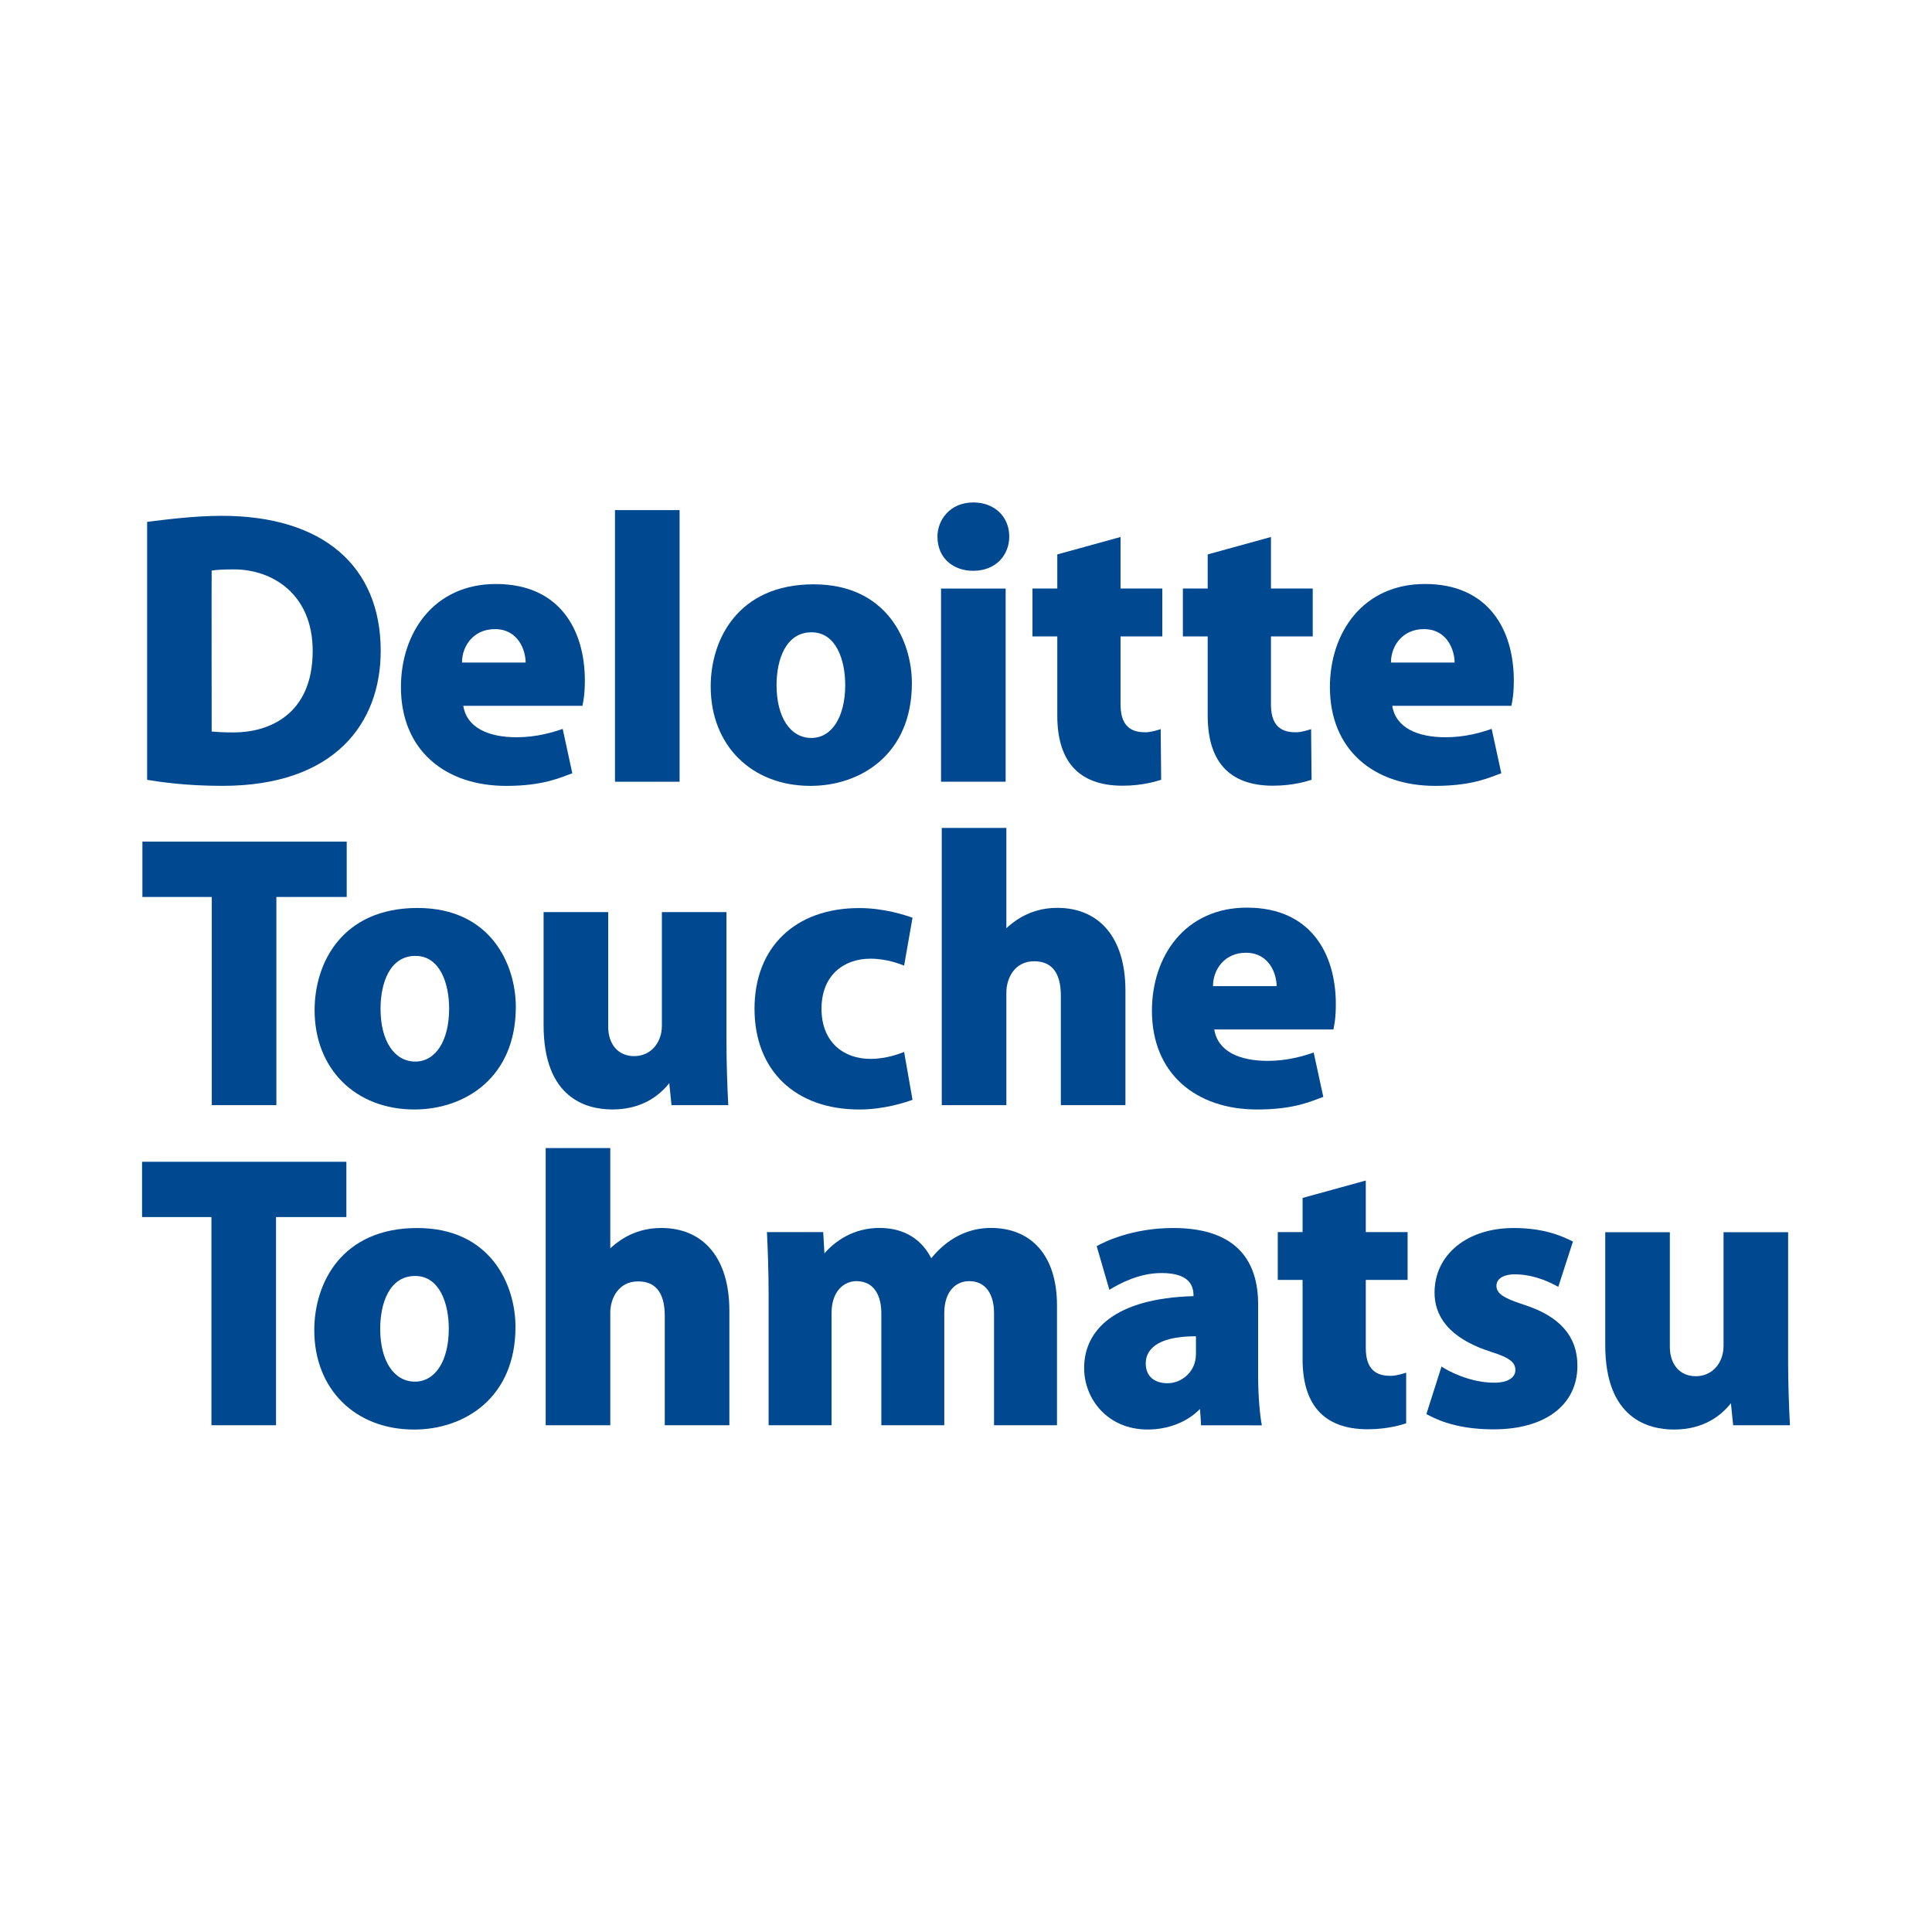 <?xml version="1.0" encoding="utf-8"?>
<!-- Generator: Adobe Illustrator 13.0.0, SVG Export Plug-In . SVG Version: 6.00 Build 14948)  -->
<!DOCTYPE svg PUBLIC "-//W3C//DTD SVG 1.0//EN" "http://www.w3.org/TR/2001/REC-SVG-20010904/DTD/svg10.dtd">
<svg version="1.0" id="Layer_1" xmlns="http://www.w3.org/2000/svg" xmlns:xlink="http://www.w3.org/1999/xlink" x="0px" y="0px"
	 width="192.756px" height="192.756px" viewBox="0 0 192.756 192.756" enable-background="new 0 0 192.756 192.756"
	 xml:space="preserve">
<g>
	<polygon fill-rule="evenodd" clip-rule="evenodd" fill="#FFFFFF" points="0,0 192.756,0 192.756,192.756 0,192.756 0,0 	"/>
	<path fill-rule="evenodd" clip-rule="evenodd" fill="#004990" d="M41.396,137.846c-2.093,0-3.463-2.07-3.463-5.266
		c0-2.553,0.915-5.277,3.487-5.277c2.479,0,3.356,2.826,3.356,5.248C44.776,135.764,43.44,137.846,41.396,137.846L41.396,137.846
		L41.396,137.846z M41.311,142.627c5.03,0,10.12-3.168,10.12-10.238c0-4.217-2.49-9.869-9.802-9.869
		c-7.525,0-10.273,5.477-10.273,10.191C31.355,138.613,35.46,142.627,41.311,142.627L41.311,142.627z"/>
	<path fill-rule="evenodd" clip-rule="evenodd" fill="#004990" d="M171.958,122.939v11.338c0,1.654-1.073,3.029-2.767,3.029
		c-1.629,0-2.59-1.217-2.59-2.943v-11.424h-6.445v11.275c0,7.32,4.3,8.412,6.864,8.412c3.016,0,4.757-1.457,5.673-2.627
		c0.075,0.756,0.225,2.197,0.225,2.197h5.665c-0.104-1.973-0.181-4.25-0.181-6.277v-12.98H171.958L171.958,122.939z"/>
	<path fill-rule="evenodd" clip-rule="evenodd" fill="#004990" d="M151.729,130.068c-1.559-0.535-2.428-0.957-2.428-1.777
		c0-0.834,0.92-1.152,1.817-1.152c2.146,0,3.875,0.996,4.354,1.248l1.462-4.518c-0.807-0.387-2.602-1.35-5.914-1.35
		c-4.647,0-7.895,2.652-7.895,6.449c0,2.131,1.177,4.5,5.737,5.938c1.744,0.549,2.327,1.025,2.327,1.787
		c0,0.732-0.724,1.258-2.1,1.258c-2.471,0-4.682-1.203-5.267-1.615l-1.512,4.748c0.633,0.314,2.626,1.523,6.701,1.523
		c5.161,0,8.369-2.436,8.369-6.355c0-3.002-1.858-4.885-5.021-5.973L151.729,130.068L151.729,130.068z"/>
	<path fill-rule="evenodd" clip-rule="evenodd" fill="#004990" d="M129.958,119.518v3.41h-2.474v4.771h2.474v7.895
		c0,4.408,1.982,7.004,6.516,7.004c2.029,0,3.456-0.48,3.82-0.596c0.005-0.008,0-5.033,0-5.051c-0.206,0.072-0.981,0.316-1.51,0.316
		c-0.89,0-2.519-0.127-2.519-2.75v-6.818h4.172v-4.771c0,0-3.618,0-4.172,0c0-0.566,0-5.145,0-5.145L129.958,119.518
		L129.958,119.518z"/>
	<path fill-rule="evenodd" clip-rule="evenodd" fill="#004990" d="M14.173,115.908v5.516c0,0,6.333,0,6.922,0
		c0,0.625,0,20.773,0,20.773h6.444c0,0,0-20.148,0-20.773c0.588,0,7.019,0,7.019,0v-5.516H14.173L14.173,115.908z"/>
	<path fill-rule="evenodd" clip-rule="evenodd" fill="#004990" d="M54.443,114.545v27.654h6.446v-11.248
		c0-1.35,0.78-3.107,2.77-3.107c1.588,0,2.665,0.932,2.665,3.451v10.904h6.445v-11.428c0-5.32-2.636-8.256-6.806-8.256
		c-2.976,0-4.656,1.674-5.074,2.027c0-1.273,0-9.998,0-9.998H54.443L54.443,114.545z"/>
	<path fill-rule="evenodd" clip-rule="evenodd" fill="#004990" d="M76.518,122.928c0.071,1.473,0.167,3.82,0.167,6.273v12.996h6.28
		v-11.184c0-2.301,1.331-3.193,2.483-3.193c1.825,0,2.483,1.547,2.483,3.193v11.184h6.28v-11.184c0-2.162,1.145-3.193,2.485-3.193
		c1.637,0,2.479,1.289,2.479,3.193v11.184h6.281v-11.959c0-5.061-2.638-7.727-6.594-7.727c-2.308,0-4.349,1.059-5.949,3.023
		c-0.955-1.848-2.64-3.023-5.176-3.023c-2.576,0-4.423,1.316-5.484,2.537c-0.04-0.682-0.121-2.121-0.121-2.121H76.518
		L76.518,122.928z"/>
	<path fill-rule="evenodd" clip-rule="evenodd" fill="#004990" d="M114.311,136.027c0-1.201,0.885-2.709,5.008-2.709
		c0,1.195,0,1.793,0,1.793c0,1.76-1.433,2.895-2.837,2.895C115.252,138.006,114.311,137.381,114.311,136.027L114.311,136.027
		L114.311,136.027z M125.893,142.203c-0.188-0.955-0.368-2.963-0.368-4.83v-7.234c0-4.029-1.861-7.621-8.483-7.621
		c-4.087,0-6.925,1.408-7.625,1.811l1.264,4.354c1.035-0.623,2.953-1.672,5.203-1.672c3.049,0,3.194,1.529,3.194,2.305
		c-7.878,0.217-10.914,3.408-10.914,7.176c0,3.07,2.329,6.131,6.339,6.131c2.037,0,3.951-0.74,5.214-2.045
		c0.012-0.01,0.127,1.652,0.105,1.627H125.893L125.893,142.203z"/>
	<path fill-rule="evenodd" clip-rule="evenodd" fill="#004990" d="M14.678,77.805c1.106,0.17,3.64,0.6,7.512,0.6
		c11.178,0,15.793-6.224,15.793-13.464c0-8.505-5.809-13.478-15.863-13.478c-2.763,0-5.78,0.398-7.441,0.604V77.805L14.678,77.805
		L14.678,77.805z M23.329,73.074c-1.226,0-1.758-0.053-2.212-0.091c0.003-0.002-0.015-16.077,0-16.054
		c0.471-0.084,1.256-0.121,2.235-0.121c3.797,0,7.845,2.441,7.845,8.133C31.198,71.375,26.736,73.074,23.329,73.074L23.329,73.074z"
		/>
	<path fill-rule="evenodd" clip-rule="evenodd" fill="#004990" d="M49.376,62.767c2.355,0,3.067,2.152,3.067,3.334
		c-0.004,0-6.347,0-6.35,0C46.094,64.427,47.257,62.767,49.376,62.767L49.376,62.767L49.376,62.767z M56.141,72.722
		c-1.035,0.352-2.603,0.834-4.596,0.834c-2.785,0-4.967-0.928-5.323-3.136h11.885c0.088-0.424,0.244-1.107,0.244-2.53
		c0-5.018-2.496-9.624-8.867-9.624c-6.188,0-9.482,4.852-9.482,10.289c0,6.268,4.382,9.853,10.5,9.853
		c3.846,0,5.545-0.902,6.598-1.257L56.141,72.722L56.141,72.722z"/>
	<path fill-rule="evenodd" clip-rule="evenodd" fill="#004990" d="M142.061,62.766c2.359,0,3.066,2.151,3.066,3.335
		c-0.004-0.002-6.347-0.002-6.35,0C138.777,64.426,139.939,62.766,142.061,62.766L142.061,62.766L142.061,62.766z M148.824,72.72
		c-1.034,0.353-2.602,0.836-4.592,0.836c-2.79,0-4.971-0.929-5.327-3.136h11.885c0.088-0.424,0.244-1.109,0.244-2.53
		c0-5.02-2.497-9.625-8.865-9.625c-6.188,0-9.484,4.851-9.484,10.289c0,6.267,4.39,9.853,10.503,9.853
		c3.843,0,5.543-0.901,6.598-1.258L148.824,72.72L148.824,72.72z"/>
	<polygon fill-rule="evenodd" clip-rule="evenodd" fill="#004990" points="61.357,50.894 61.357,77.994 67.803,77.994 
		67.803,50.894 61.357,50.894 	"/>
	<path fill-rule="evenodd" clip-rule="evenodd" fill="#004990" d="M80.946,73.626c-2.093,0-3.469-2.069-3.469-5.27
		c0-2.551,0.922-5.272,3.492-5.272c2.479,0,3.358,2.821,3.358,5.244C84.327,71.543,82.989,73.626,80.946,73.626L80.946,73.626
		L80.946,73.626z M80.86,78.407c5.029,0,10.119-3.166,10.119-10.24c0-4.212-2.494-9.869-9.804-9.869
		c-7.524,0-10.269,5.482-10.269,10.189C70.906,74.395,75.009,78.407,80.86,78.407L80.86,78.407z"/>
	<path fill-rule="evenodd" clip-rule="evenodd" fill="#004990" d="M93.888,58.721v19.273h6.446V58.721H93.888L93.888,58.721
		L93.888,58.721z M93.53,53.532c0,2.238,1.678,3.416,3.533,3.416H97.1c2.292,0,3.593-1.599,3.593-3.418
		c0-2.005-1.501-3.401-3.58-3.401C94.753,50.128,93.53,51.905,93.53,53.532L93.53,53.532z"/>
	<path fill-rule="evenodd" clip-rule="evenodd" fill="#004990" d="M105.486,55.314v3.404h-2.477v4.776h2.477v7.896
		c0,4.405,1.986,7,6.52,7c2.022,0,3.48-0.477,3.844-0.595c0.006-0.005-0.048-5.035-0.048-5.052c-0.207,0.07-0.957,0.316-1.492,0.316
		c-0.888,0-2.513-0.127-2.513-2.747v-6.818h4.166v-4.776c0,0-3.617,0-4.166,0c0-0.565,0-5.142,0-5.142L105.486,55.314
		L105.486,55.314z"/>
	<path fill-rule="evenodd" clip-rule="evenodd" fill="#004990" d="M120.492,55.314v3.404h-2.476v4.776h2.476v7.896
		c0,4.405,1.986,7,6.521,7c2.024,0,3.479-0.477,3.844-0.595c0.005-0.005-0.048-5.035-0.048-5.052
		c-0.207,0.07-0.957,0.316-1.491,0.316c-0.89,0-2.515-0.127-2.515-2.747v-6.818h4.168v-4.776c0,0-3.618,0-4.168,0
		c0-0.565,0-5.142,0-5.142L120.492,55.314L120.492,55.314z"/>
	<path fill-rule="evenodd" clip-rule="evenodd" fill="#004990" d="M124.303,95.056c2.36,0,3.067,2.151,3.067,3.334
		c-0.005-0.002-6.348-0.002-6.35,0C121.021,96.716,122.184,95.056,124.303,95.056L124.303,95.056L124.303,95.056z M131.067,105.01
		c-1.034,0.352-2.602,0.834-4.592,0.834c-2.79,0-4.971-0.928-5.328-3.135h11.885c0.088-0.424,0.244-1.109,0.244-2.529
		c0-5.021-2.496-9.625-8.864-9.625c-6.188,0-9.483,4.85-9.483,10.288c0,6.268,4.388,9.852,10.502,9.852
		c3.842,0,5.542-0.9,6.597-1.256L131.067,105.01L131.067,105.01z"/>
	<path fill-rule="evenodd" clip-rule="evenodd" fill="#004990" d="M41.43,105.912c-2.094,0-3.464-2.07-3.464-5.264
		c0-2.553,0.916-5.279,3.487-5.279c2.48,0,3.357,2.826,3.357,5.248C44.81,103.83,43.473,105.912,41.43,105.912L41.43,105.912
		L41.43,105.912z M41.344,110.693c5.03,0,10.119-3.168,10.119-10.236c0-4.217-2.49-9.869-9.802-9.869
		c-7.526,0-10.273,5.476-10.273,10.189C31.388,106.68,35.493,110.693,41.344,110.693L41.344,110.693z"/>
	<path fill-rule="evenodd" clip-rule="evenodd" fill="#004990" d="M66.036,91.003v11.337c0,1.654-1.073,3.029-2.767,3.029
		c-1.627,0-2.589-1.217-2.589-2.941V91.003h-6.446v11.274c0,7.32,4.3,8.414,6.864,8.414c3.016,0,4.757-1.459,5.673-2.629
		c0.075,0.756,0.225,2.197,0.225,2.197h5.664c-0.103-1.973-0.18-4.25-0.18-6.275V91.003H66.036L66.036,91.003z"/>
	<path fill-rule="evenodd" clip-rule="evenodd" fill="#004990" d="M14.208,83.972v5.517c0,0,6.333,0,6.922,0
		c0,0.624,0,20.772,0,20.772h6.444c0,0,0-20.149,0-20.772c0.588,0,7.019,0,7.019,0v-5.517H14.208L14.208,83.972z"/>
	<path fill-rule="evenodd" clip-rule="evenodd" fill="#004990" d="M93.96,82.605v27.657h6.446V99.014
		c0-1.352,0.779-3.108,2.77-3.108c1.588,0,2.665,0.93,2.665,3.45v10.906h6.444v-11.43c0-5.32-2.636-8.256-6.806-8.256
		c-2.976,0-4.657,1.674-5.073,2.028c0-1.274,0-10,0-10H93.96L93.96,82.605z"/>
	<path fill-rule="evenodd" clip-rule="evenodd" fill="#004990" d="M75.278,100.646c0-6.131,4.042-10.048,10.457-10.048
		c2.492,0,4.616,0.719,5.307,0.965l-0.838,4.776c-0.42-0.158-1.72-0.691-3.369-0.691c-2.653,0-4.873,1.658-4.873,4.998
		c0,3.342,2.22,4.998,4.873,4.998c1.649,0,2.949-0.533,3.369-0.691l0.838,4.777c-0.69,0.246-2.815,0.965-5.307,0.965
		C79.32,110.695,75.278,106.777,75.278,100.646L75.278,100.646z"/>
</g>
</svg>
